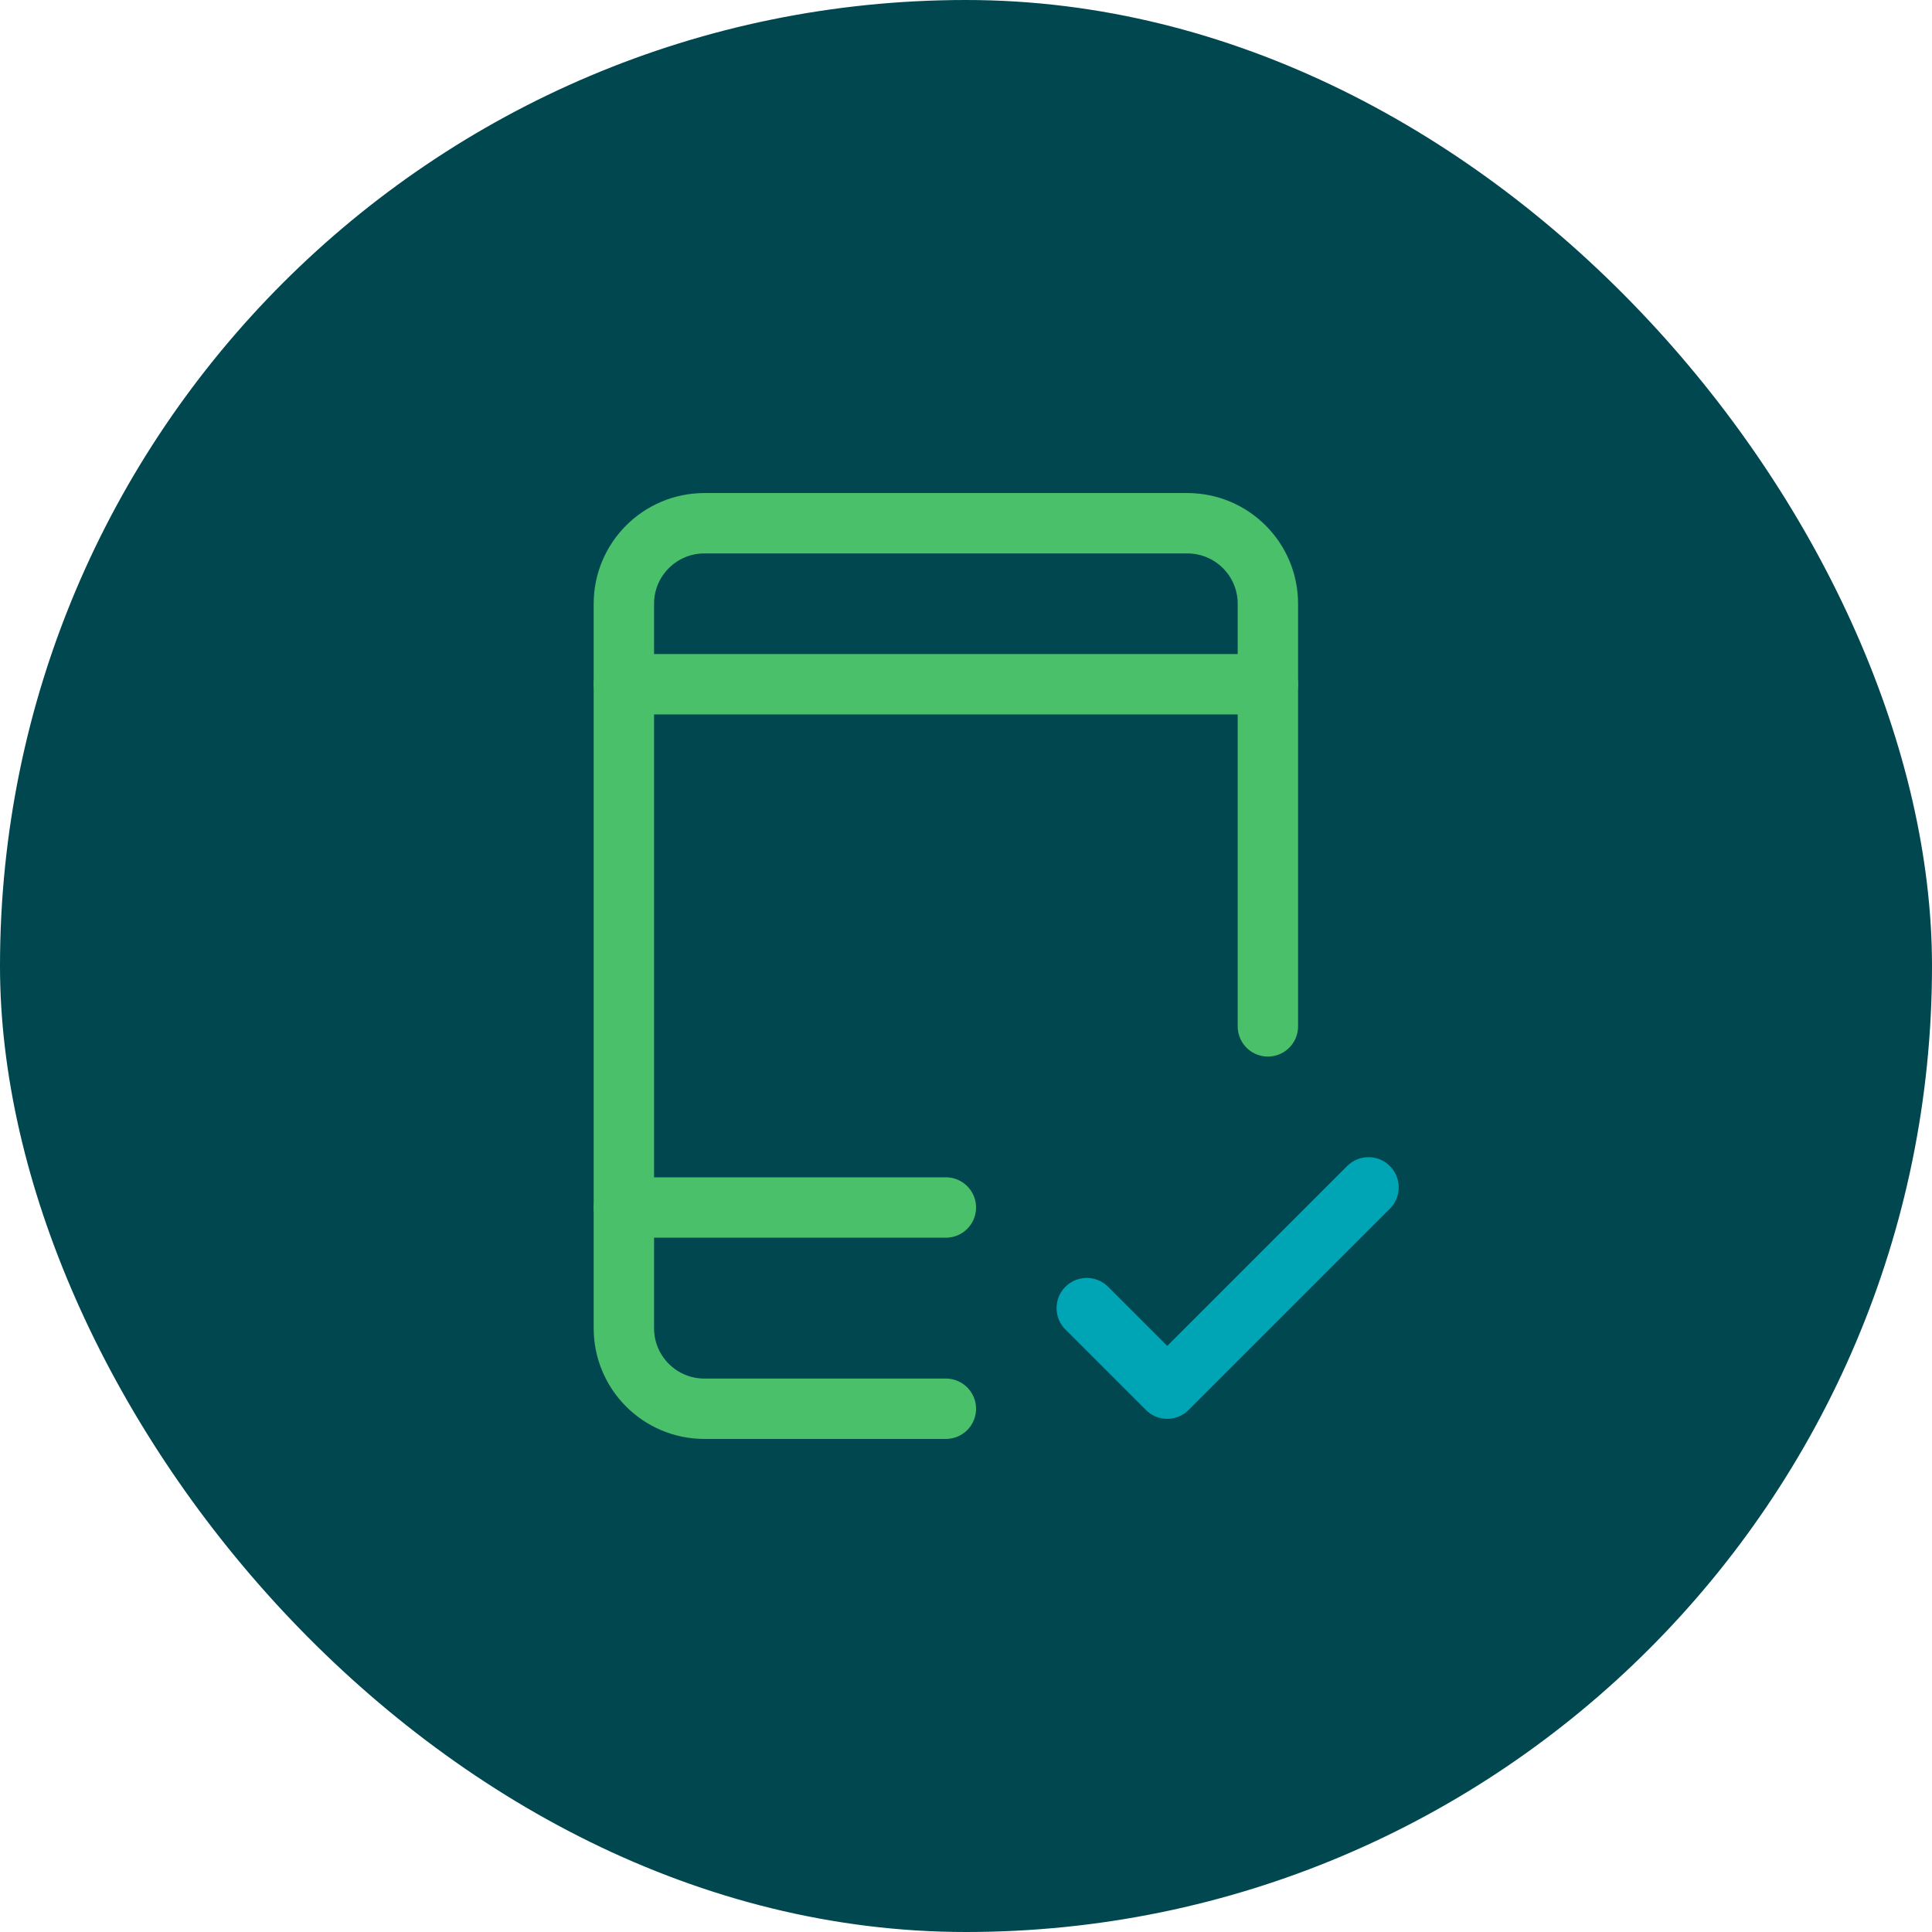 <svg xmlns="http://www.w3.org/2000/svg" height="64" width="64" viewBox="0 0 48 48"><title>p check</title><rect data-element="frame" x="0" y="0" width="48" height="48" rx="48" ry="48" stroke="none" fill="#004750"></rect><g transform="translate(12 12) scale(0.5)" stroke-linejoin="round" fill="none" stroke="#4ac06b" stroke-linecap="round" class="nc-icon-wrapper" stroke-width="3"><polyline points=" 30,41 34,45 44,35 " stroke="#00a5b5"></polyline> <path d="M23,46H11 c-2.209,0-4-1.791-4-4V6c0-2.209,1.791-4,4-4h24c2.209,0,4,1.791,4,4v21"></path> <line x1="7" y1="10" x2="39" y2="10"></line> <line x1="7" y1="36" x2="23" y2="36"></line></g></svg>